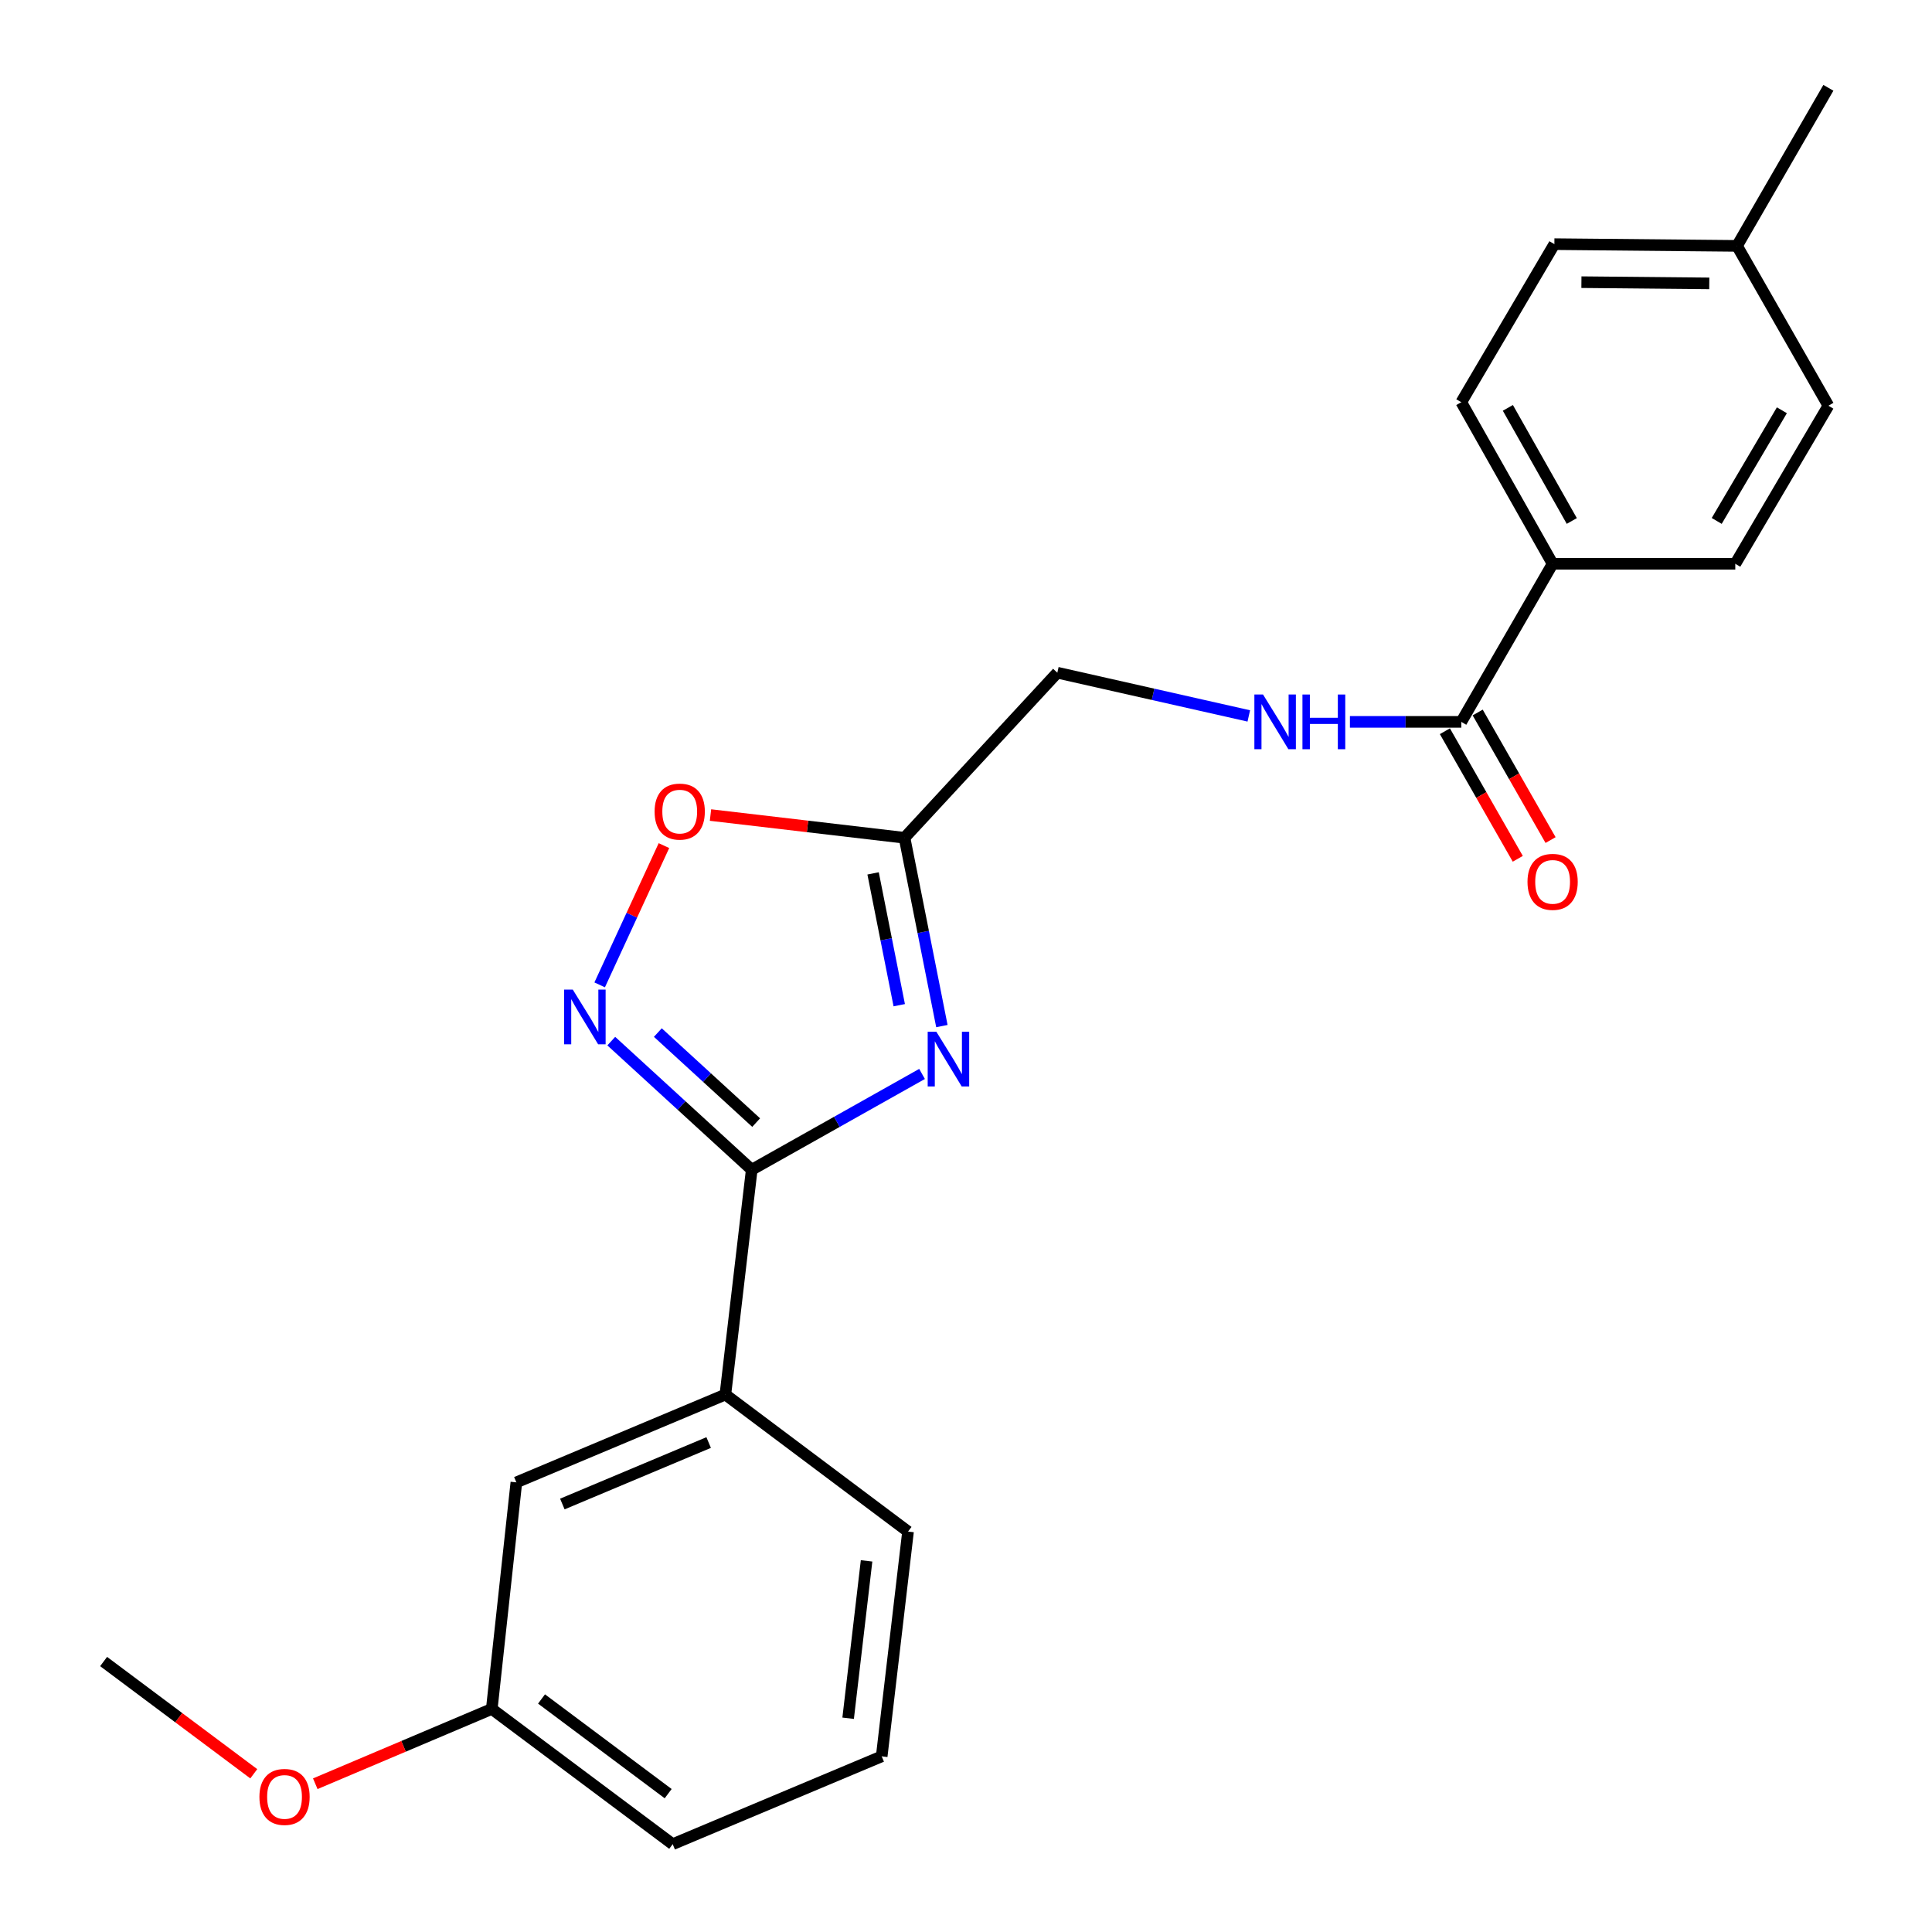 <?xml version='1.0' encoding='iso-8859-1'?>
<svg version='1.1' baseProfile='full'
              xmlns='http://www.w3.org/2000/svg'
                      xmlns:rdkit='http://www.rdkit.org/xml'
                      xmlns:xlink='http://www.w3.org/1999/xlink'
                  xml:space='preserve'
width='1000px' height='1000px' viewBox='0 0 1000 1000'>
<!-- END OF HEADER -->
<rect style='opacity:1.0;fill:#FFFFFF;stroke:none' width='1000' height='1000' x='0' y='0'> </rect>
<path class='bond-0' d='M 646.374,370.562 L 596.823,359.373' style='fill:none;fill-rule:evenodd;stroke:#0000FF;stroke-width:6px;stroke-linecap:butt;stroke-linejoin:miter;stroke-opacity:1' />
<path class='bond-0' d='M 596.823,359.373 L 547.271,348.184' style='fill:none;fill-rule:evenodd;stroke:#000000;stroke-width:6px;stroke-linecap:butt;stroke-linejoin:miter;stroke-opacity:1' />
<path class='bond-1' d='M 698.713,373.639 L 727.536,373.639' style='fill:none;fill-rule:evenodd;stroke:#0000FF;stroke-width:6px;stroke-linecap:butt;stroke-linejoin:miter;stroke-opacity:1' />
<path class='bond-1' d='M 727.536,373.639 L 756.36,373.639' style='fill:none;fill-rule:evenodd;stroke:#000000;stroke-width:6px;stroke-linecap:butt;stroke-linejoin:miter;stroke-opacity:1' />
<path class='bond-2' d='M 756.36,373.639 L 803.631,291.824' style='fill:none;fill-rule:evenodd;stroke:#000000;stroke-width:6px;stroke-linecap:butt;stroke-linejoin:miter;stroke-opacity:1' />
<path class='bond-3' d='M 747.874,378.488 L 766.738,411.501' style='fill:none;fill-rule:evenodd;stroke:#000000;stroke-width:6px;stroke-linecap:butt;stroke-linejoin:miter;stroke-opacity:1' />
<path class='bond-3' d='M 766.738,411.501 L 785.602,444.513' style='fill:none;fill-rule:evenodd;stroke:#FF0000;stroke-width:6px;stroke-linecap:butt;stroke-linejoin:miter;stroke-opacity:1' />
<path class='bond-3' d='M 764.846,368.79 L 783.71,401.803' style='fill:none;fill-rule:evenodd;stroke:#000000;stroke-width:6px;stroke-linecap:butt;stroke-linejoin:miter;stroke-opacity:1' />
<path class='bond-3' d='M 783.71,401.803 L 802.573,434.816' style='fill:none;fill-rule:evenodd;stroke:#FF0000;stroke-width:6px;stroke-linecap:butt;stroke-linejoin:miter;stroke-opacity:1' />
<path class='bond-4' d='M 389.092,605.456 L 433.171,580.662' style='fill:none;fill-rule:evenodd;stroke:#000000;stroke-width:6px;stroke-linecap:butt;stroke-linejoin:miter;stroke-opacity:1' />
<path class='bond-4' d='M 433.171,580.662 L 477.25,555.868' style='fill:none;fill-rule:evenodd;stroke:#0000FF;stroke-width:6px;stroke-linecap:butt;stroke-linejoin:miter;stroke-opacity:1' />
<path class='bond-5' d='M 389.092,605.456 L 352.743,572.17' style='fill:none;fill-rule:evenodd;stroke:#000000;stroke-width:6px;stroke-linecap:butt;stroke-linejoin:miter;stroke-opacity:1' />
<path class='bond-5' d='M 352.743,572.17 L 316.394,538.883' style='fill:none;fill-rule:evenodd;stroke:#0000FF;stroke-width:6px;stroke-linecap:butt;stroke-linejoin:miter;stroke-opacity:1' />
<path class='bond-5' d='M 391.389,581.055 L 365.944,557.754' style='fill:none;fill-rule:evenodd;stroke:#000000;stroke-width:6px;stroke-linecap:butt;stroke-linejoin:miter;stroke-opacity:1' />
<path class='bond-5' d='M 365.944,557.754 L 340.5,534.453' style='fill:none;fill-rule:evenodd;stroke:#0000FF;stroke-width:6px;stroke-linecap:butt;stroke-linejoin:miter;stroke-opacity:1' />
<path class='bond-6' d='M 389.092,605.456 L 375.453,721.816' style='fill:none;fill-rule:evenodd;stroke:#000000;stroke-width:6px;stroke-linecap:butt;stroke-linejoin:miter;stroke-opacity:1' />
<path class='bond-7' d='M 487.522,531.104 L 477.852,482.371' style='fill:none;fill-rule:evenodd;stroke:#0000FF;stroke-width:6px;stroke-linecap:butt;stroke-linejoin:miter;stroke-opacity:1' />
<path class='bond-7' d='M 477.852,482.371 L 468.182,433.638' style='fill:none;fill-rule:evenodd;stroke:#000000;stroke-width:6px;stroke-linecap:butt;stroke-linejoin:miter;stroke-opacity:1' />
<path class='bond-7' d='M 465.447,520.289 L 458.678,486.175' style='fill:none;fill-rule:evenodd;stroke:#0000FF;stroke-width:6px;stroke-linecap:butt;stroke-linejoin:miter;stroke-opacity:1' />
<path class='bond-7' d='M 458.678,486.175 L 451.909,452.062' style='fill:none;fill-rule:evenodd;stroke:#000000;stroke-width:6px;stroke-linecap:butt;stroke-linejoin:miter;stroke-opacity:1' />
<path class='bond-8' d='M 468.182,433.638 L 417.966,427.752' style='fill:none;fill-rule:evenodd;stroke:#000000;stroke-width:6px;stroke-linecap:butt;stroke-linejoin:miter;stroke-opacity:1' />
<path class='bond-8' d='M 417.966,427.752 L 367.751,421.865' style='fill:none;fill-rule:evenodd;stroke:#FF0000;stroke-width:6px;stroke-linecap:butt;stroke-linejoin:miter;stroke-opacity:1' />
<path class='bond-9' d='M 468.182,433.638 L 547.271,348.184' style='fill:none;fill-rule:evenodd;stroke:#000000;stroke-width:6px;stroke-linecap:butt;stroke-linejoin:miter;stroke-opacity:1' />
<path class='bond-10' d='M 343.658,437.687 L 327.024,473.726' style='fill:none;fill-rule:evenodd;stroke:#FF0000;stroke-width:6px;stroke-linecap:butt;stroke-linejoin:miter;stroke-opacity:1' />
<path class='bond-10' d='M 327.024,473.726 L 310.389,509.765' style='fill:none;fill-rule:evenodd;stroke:#0000FF;stroke-width:6px;stroke-linecap:butt;stroke-linejoin:miter;stroke-opacity:1' />
<path class='bond-11' d='M 375.453,721.816 L 267.27,767.274' style='fill:none;fill-rule:evenodd;stroke:#000000;stroke-width:6px;stroke-linecap:butt;stroke-linejoin:miter;stroke-opacity:1' />
<path class='bond-11' d='M 366.798,746.655 L 291.07,778.476' style='fill:none;fill-rule:evenodd;stroke:#000000;stroke-width:6px;stroke-linecap:butt;stroke-linejoin:miter;stroke-opacity:1' />
<path class='bond-12' d='M 375.453,721.816 L 469.995,792.728' style='fill:none;fill-rule:evenodd;stroke:#000000;stroke-width:6px;stroke-linecap:butt;stroke-linejoin:miter;stroke-opacity:1' />
<path class='bond-13' d='M 267.27,767.274 L 254.543,884.545' style='fill:none;fill-rule:evenodd;stroke:#000000;stroke-width:6px;stroke-linecap:butt;stroke-linejoin:miter;stroke-opacity:1' />
<path class='bond-14' d='M 254.543,884.545 L 208.864,903.902' style='fill:none;fill-rule:evenodd;stroke:#000000;stroke-width:6px;stroke-linecap:butt;stroke-linejoin:miter;stroke-opacity:1' />
<path class='bond-14' d='M 208.864,903.902 L 163.186,923.26' style='fill:none;fill-rule:evenodd;stroke:#FF0000;stroke-width:6px;stroke-linecap:butt;stroke-linejoin:miter;stroke-opacity:1' />
<path class='bond-15' d='M 254.543,884.545 L 348.184,954.545' style='fill:none;fill-rule:evenodd;stroke:#000000;stroke-width:6px;stroke-linecap:butt;stroke-linejoin:miter;stroke-opacity:1' />
<path class='bond-15' d='M 280.293,879.389 L 345.842,928.389' style='fill:none;fill-rule:evenodd;stroke:#000000;stroke-width:6px;stroke-linecap:butt;stroke-linejoin:miter;stroke-opacity:1' />
<path class='bond-16' d='M 131.35,918.1 L 92.491,889.051' style='fill:none;fill-rule:evenodd;stroke:#FF0000;stroke-width:6px;stroke-linecap:butt;stroke-linejoin:miter;stroke-opacity:1' />
<path class='bond-16' d='M 92.491,889.051 L 53.632,860.003' style='fill:none;fill-rule:evenodd;stroke:#000000;stroke-width:6px;stroke-linecap:butt;stroke-linejoin:miter;stroke-opacity:1' />
<path class='bond-17' d='M 456.367,909.088 L 469.995,792.728' style='fill:none;fill-rule:evenodd;stroke:#000000;stroke-width:6px;stroke-linecap:butt;stroke-linejoin:miter;stroke-opacity:1' />
<path class='bond-17' d='M 438.997,889.36 L 448.537,807.908' style='fill:none;fill-rule:evenodd;stroke:#000000;stroke-width:6px;stroke-linecap:butt;stroke-linejoin:miter;stroke-opacity:1' />
<path class='bond-18' d='M 456.367,909.088 L 348.184,954.545' style='fill:none;fill-rule:evenodd;stroke:#000000;stroke-width:6px;stroke-linecap:butt;stroke-linejoin:miter;stroke-opacity:1' />
<path class='bond-19' d='M 803.631,291.824 L 756.36,208.184' style='fill:none;fill-rule:evenodd;stroke:#000000;stroke-width:6px;stroke-linecap:butt;stroke-linejoin:miter;stroke-opacity:1' />
<path class='bond-19' d='M 813.558,269.66 L 780.468,211.112' style='fill:none;fill-rule:evenodd;stroke:#000000;stroke-width:6px;stroke-linecap:butt;stroke-linejoin:miter;stroke-opacity:1' />
<path class='bond-20' d='M 803.631,291.824 L 898.185,291.824' style='fill:none;fill-rule:evenodd;stroke:#000000;stroke-width:6px;stroke-linecap:butt;stroke-linejoin:miter;stroke-opacity:1' />
<path class='bond-21' d='M 756.36,208.184 L 804.543,126.369' style='fill:none;fill-rule:evenodd;stroke:#000000;stroke-width:6px;stroke-linecap:butt;stroke-linejoin:miter;stroke-opacity:1' />
<path class='bond-22' d='M 898.185,291.824 L 946.368,209.997' style='fill:none;fill-rule:evenodd;stroke:#000000;stroke-width:6px;stroke-linecap:butt;stroke-linejoin:miter;stroke-opacity:1' />
<path class='bond-22' d='M 888.569,269.631 L 922.297,212.353' style='fill:none;fill-rule:evenodd;stroke:#000000;stroke-width:6px;stroke-linecap:butt;stroke-linejoin:miter;stroke-opacity:1' />
<path class='bond-23' d='M 946.368,209.997 L 899.086,127.27' style='fill:none;fill-rule:evenodd;stroke:#000000;stroke-width:6px;stroke-linecap:butt;stroke-linejoin:miter;stroke-opacity:1' />
<path class='bond-24' d='M 804.543,126.369 L 899.086,127.27' style='fill:none;fill-rule:evenodd;stroke:#000000;stroke-width:6px;stroke-linecap:butt;stroke-linejoin:miter;stroke-opacity:1' />
<path class='bond-24' d='M 818.538,146.05 L 884.718,146.681' style='fill:none;fill-rule:evenodd;stroke:#000000;stroke-width:6px;stroke-linecap:butt;stroke-linejoin:miter;stroke-opacity:1' />
<path class='bond-25' d='M 899.086,127.27 L 946.368,45.455' style='fill:none;fill-rule:evenodd;stroke:#000000;stroke-width:6px;stroke-linecap:butt;stroke-linejoin:miter;stroke-opacity:1' />
<path  class='atom-0' d='M 653.744 359.479
L 663.024 374.479
Q 663.944 375.959, 665.424 378.639
Q 666.904 381.319, 666.984 381.479
L 666.984 359.479
L 670.744 359.479
L 670.744 387.799
L 666.864 387.799
L 656.904 371.399
Q 655.744 369.479, 654.504 367.279
Q 653.304 365.079, 652.944 364.399
L 652.944 387.799
L 649.264 387.799
L 649.264 359.479
L 653.744 359.479
' fill='#0000FF'/>
<path  class='atom-0' d='M 674.144 359.479
L 677.984 359.479
L 677.984 371.519
L 692.464 371.519
L 692.464 359.479
L 696.304 359.479
L 696.304 387.799
L 692.464 387.799
L 692.464 374.719
L 677.984 374.719
L 677.984 387.799
L 674.144 387.799
L 674.144 359.479
' fill='#0000FF'/>
<path  class='atom-3' d='M 484.651 534.024
L 493.931 549.024
Q 494.851 550.504, 496.331 553.184
Q 497.811 555.864, 497.891 556.024
L 497.891 534.024
L 501.651 534.024
L 501.651 562.344
L 497.771 562.344
L 487.811 545.944
Q 486.651 544.024, 485.411 541.824
Q 484.211 539.624, 483.851 538.944
L 483.851 562.344
L 480.171 562.344
L 480.171 534.024
L 484.651 534.024
' fill='#0000FF'/>
<path  class='atom-5' d='M 338.822 420.078
Q 338.822 413.278, 342.182 409.478
Q 345.542 405.678, 351.822 405.678
Q 358.102 405.678, 361.462 409.478
Q 364.822 413.278, 364.822 420.078
Q 364.822 426.958, 361.422 430.878
Q 358.022 434.758, 351.822 434.758
Q 345.582 434.758, 342.182 430.878
Q 338.822 426.998, 338.822 420.078
M 351.822 431.558
Q 356.142 431.558, 358.462 428.678
Q 360.822 425.758, 360.822 420.078
Q 360.822 414.518, 358.462 411.718
Q 356.142 408.878, 351.822 408.878
Q 347.502 408.878, 345.142 411.678
Q 342.822 414.478, 342.822 420.078
Q 342.822 425.798, 345.142 428.678
Q 347.502 431.558, 351.822 431.558
' fill='#FF0000'/>
<path  class='atom-6' d='M 296.467 512.207
L 305.747 527.207
Q 306.667 528.687, 308.147 531.367
Q 309.627 534.047, 309.707 534.207
L 309.707 512.207
L 313.467 512.207
L 313.467 540.527
L 309.587 540.527
L 299.627 524.127
Q 298.467 522.207, 297.227 520.007
Q 296.027 517.807, 295.667 517.127
L 295.667 540.527
L 291.987 540.527
L 291.987 512.207
L 296.467 512.207
' fill='#0000FF'/>
<path  class='atom-10' d='M 134.273 930.083
Q 134.273 923.283, 137.633 919.483
Q 140.993 915.683, 147.273 915.683
Q 153.553 915.683, 156.913 919.483
Q 160.273 923.283, 160.273 930.083
Q 160.273 936.963, 156.873 940.883
Q 153.473 944.763, 147.273 944.763
Q 141.033 944.763, 137.633 940.883
Q 134.273 937.003, 134.273 930.083
M 147.273 941.563
Q 151.593 941.563, 153.913 938.683
Q 156.273 935.763, 156.273 930.083
Q 156.273 924.523, 153.913 921.723
Q 151.593 918.883, 147.273 918.883
Q 142.953 918.883, 140.593 921.683
Q 138.273 924.483, 138.273 930.083
Q 138.273 935.803, 140.593 938.683
Q 142.953 941.563, 147.273 941.563
' fill='#FF0000'/>
<path  class='atom-17' d='M 790.631 456.447
Q 790.631 449.647, 793.991 445.847
Q 797.351 442.047, 803.631 442.047
Q 809.911 442.047, 813.271 445.847
Q 816.631 449.647, 816.631 456.447
Q 816.631 463.327, 813.231 467.247
Q 809.831 471.127, 803.631 471.127
Q 797.391 471.127, 793.991 467.247
Q 790.631 463.367, 790.631 456.447
M 803.631 467.927
Q 807.951 467.927, 810.271 465.047
Q 812.631 462.127, 812.631 456.447
Q 812.631 450.887, 810.271 448.087
Q 807.951 445.247, 803.631 445.247
Q 799.311 445.247, 796.951 448.047
Q 794.631 450.847, 794.631 456.447
Q 794.631 462.167, 796.951 465.047
Q 799.311 467.927, 803.631 467.927
' fill='#FF0000'/>
</svg>
